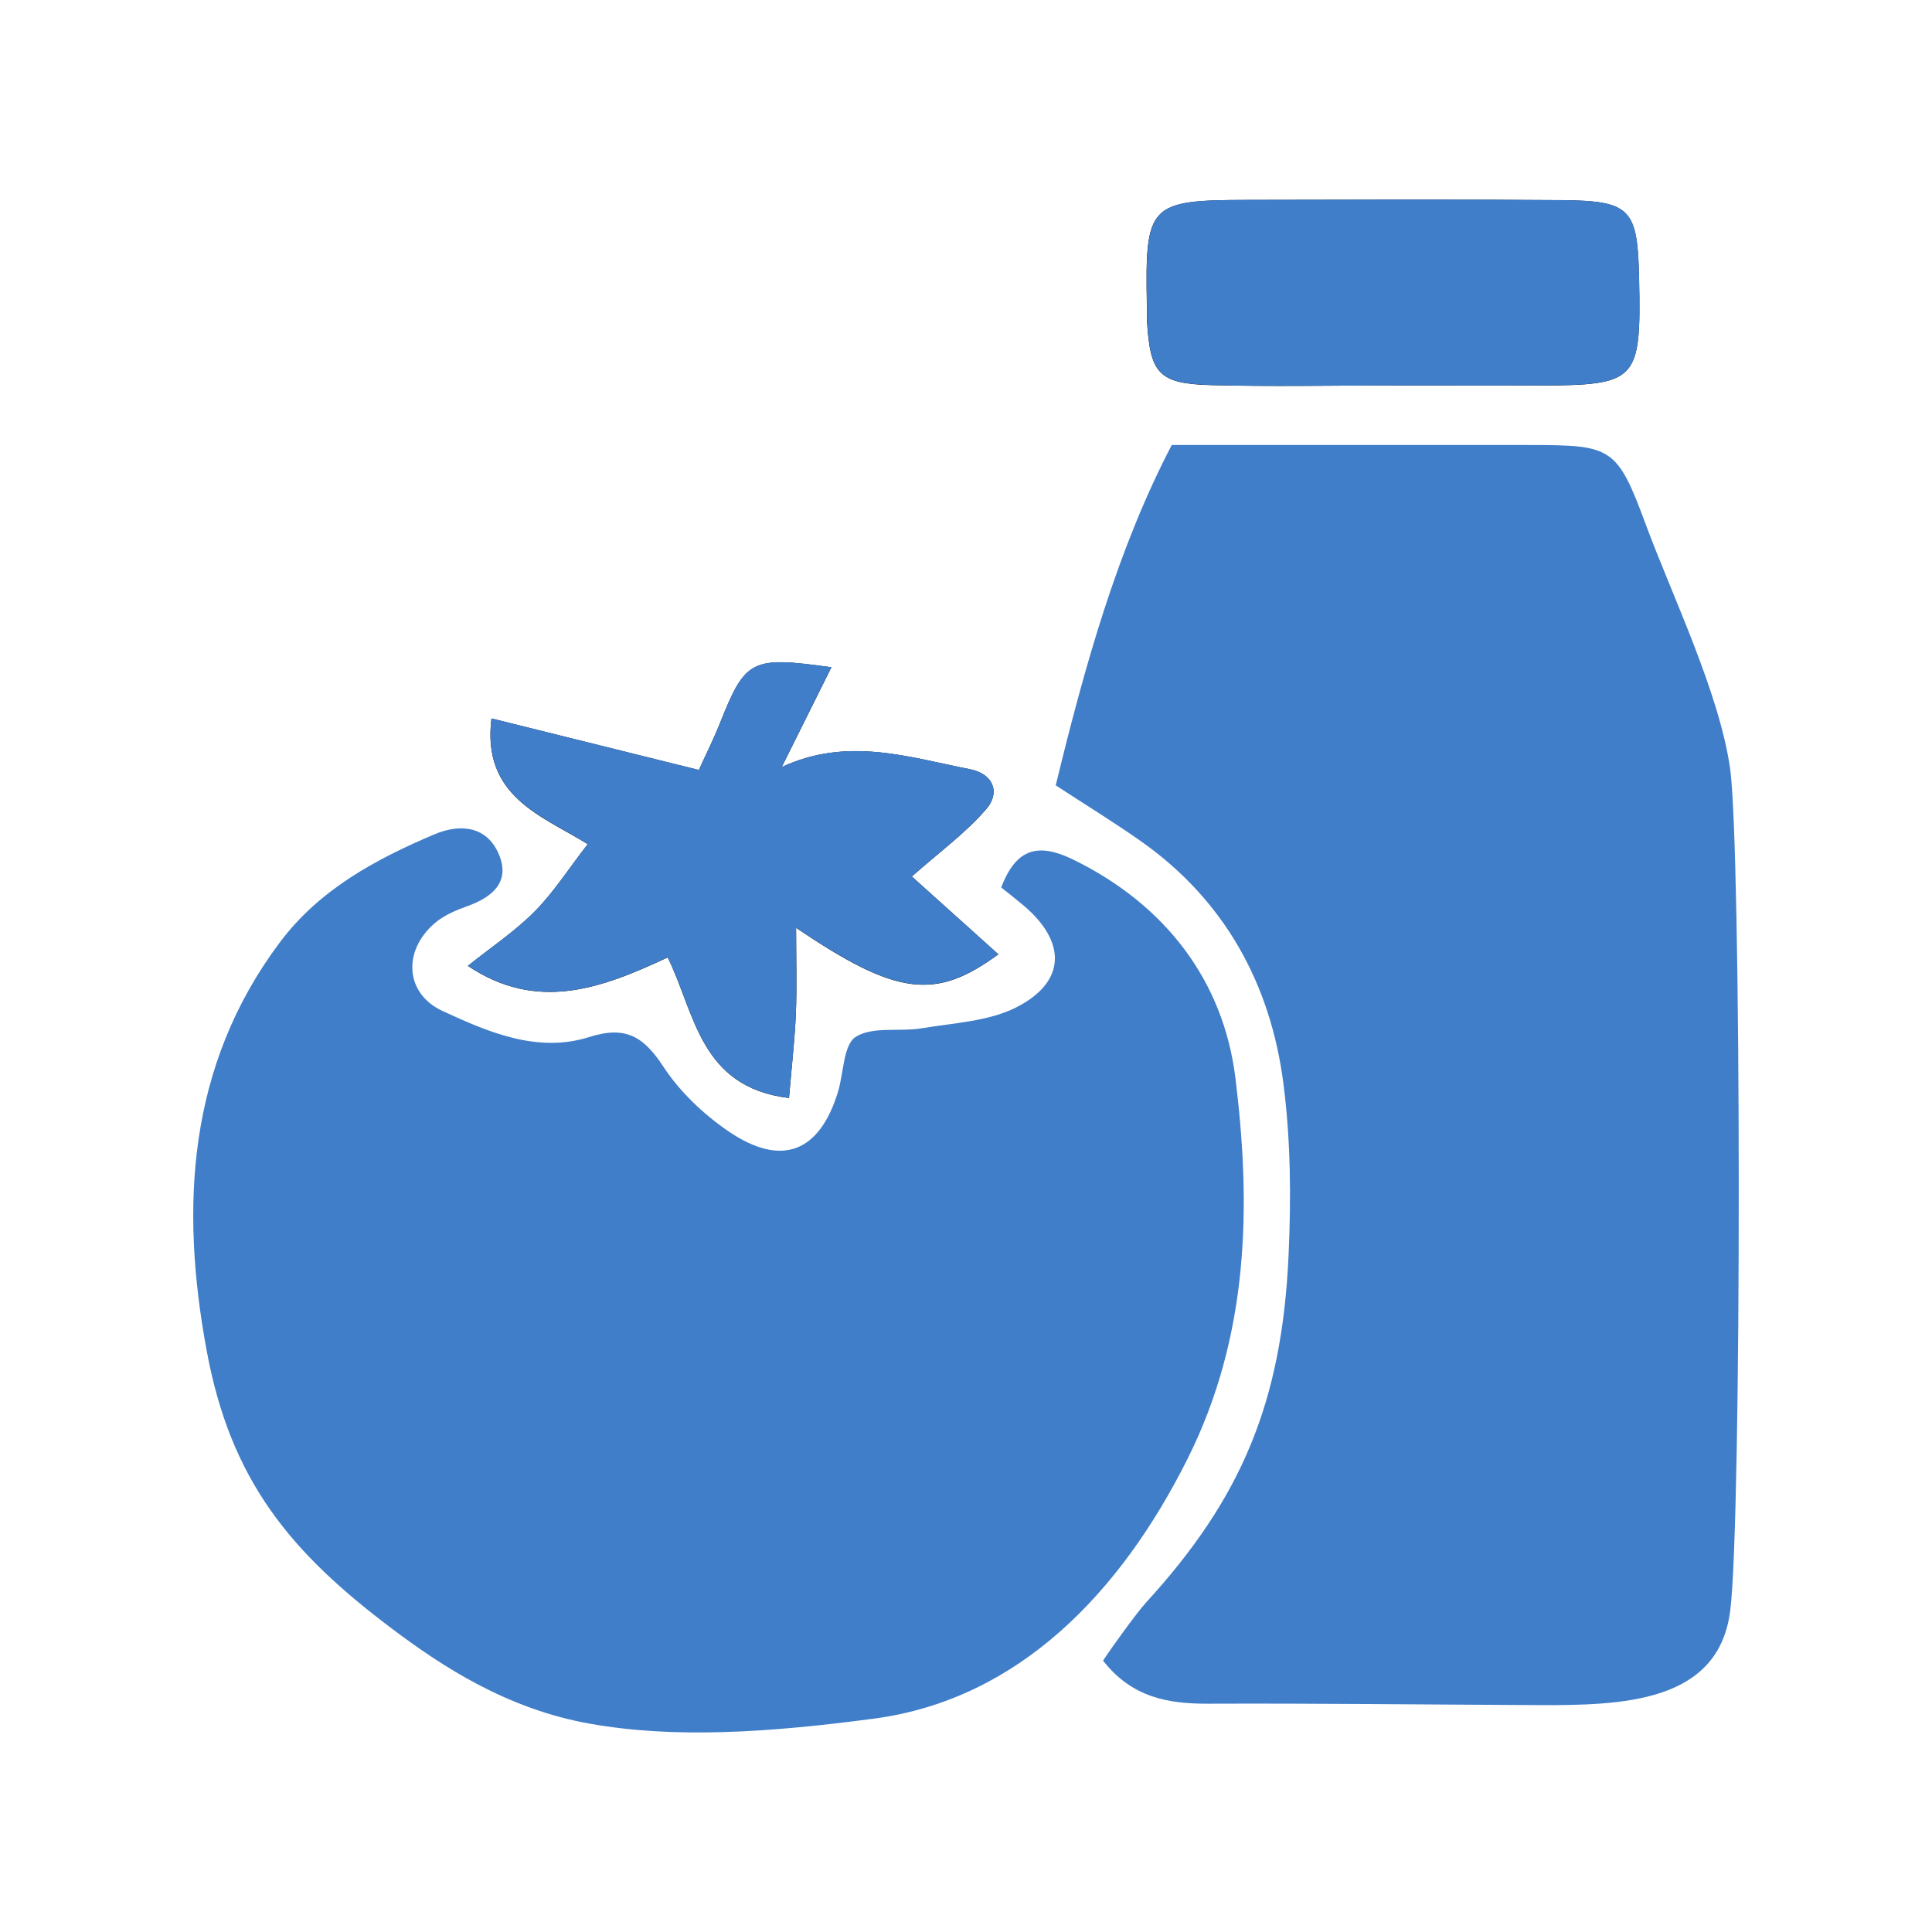 <?xml version="1.0" encoding="utf-8"?>
<!-- Generator: Adobe Illustrator 24.1.0, SVG Export Plug-In . SVG Version: 6.00 Build 0)  -->
<svg version="1.1" id="Layer_1" xmlns="http://www.w3.org/2000/svg" xmlns:xlink="http://www.w3.org/1999/xlink" x="0px" y="0px"
	 viewBox="0 0 180 180" style="enable-background:new 0 0 180 180;" xml:space="preserve">
<style type="text/css">
	.st0{fill:#407EC9;}
</style>
<g>
	<path d="M84.95,81.66c2.61-2.31,5.06-4.08,6.97-6.32c1.26-1.48,0.67-3.23-1.55-3.67c-5.69-1.11-11.4-3.06-17.54-0.2
		c1.54-3.09,3.07-6.17,4.63-9.3c-7.49-1.04-8-0.76-10.4,5.25c-0.66,1.65-1.46,3.23-1.95,4.32c-6.87-1.7-13.06-3.24-19.32-4.8
		c-0.91,7.29,4.7,9.06,8.97,11.71c-1.81,2.33-3.19,4.51-4.96,6.29c-1.85,1.86-4.09,3.35-6.21,5.05c6.45,4.32,12.41,2.12,18.62-0.79
		c2.56,5.2,2.97,12.09,11.3,13.1c0.24-2.88,0.53-5.38,0.64-7.88c0.1-2.49,0.02-5,0.02-7.98c9.4,6.38,13.01,6.76,18.84,2.47
		C90.26,86.44,87.5,83.95,84.95,81.66z M129.88,35.91c0,0,0,0.01,0,0.01c4.51,0,9.03,0.01,13.54,0c9.1-0.03,9.48-0.44,9.29-9.81
		c-0.13-6.7-0.74-7.41-7.34-7.46c-9.74-0.08-19.48-0.04-29.23-0.02c-9.1,0.02-9.47,0.43-9.29,9.81c0.01,0.48-0.01,0.95,0.01,1.43
		c0.29,4.92,1.08,5.87,5.9,6.01C118.47,36.03,124.18,35.91,129.88,35.91z"/>
	<path class="st0" d="M55.05,160.61c-7.85-1.37-13.94-5.42-18.49-8.84c-9.54-7.16-15.08-13.86-17.31-25.96
		c-2.47-13.36-1.79-26.51,6.82-38.01c3.67-4.91,8.91-7.74,14.41-10.07c2.42-1.02,4.93-0.77,6.03,1.94c1.02,2.51-0.64,3.91-2.93,4.74
		c-1.09,0.39-2.24,0.87-3.1,1.62c-2.97,2.57-2.75,6.54,0.75,8.16c4.27,1.98,8.87,3.95,13.66,2.43c3.48-1.11,5.12,0.02,6.95,2.81
		c1.52,2.31,3.71,4.38,6.01,5.96c4.97,3.39,8.51,1.98,10.23-3.69c0.53-1.76,0.49-4.37,1.65-5.1c1.59-1,4.09-0.45,6.17-0.8
		c2.98-0.5,6.23-0.64,8.83-1.97c4.59-2.36,4.64-6.05,0.68-9.43c-0.7-0.59-1.42-1.15-2.13-1.72c1.41-3.7,3.49-4.17,6.74-2.58
		c8.58,4.21,13.96,11.29,15.08,20.33c1.48,11.98,1.27,24.01-4.44,35.45c-6.26,12.52-15.75,22.41-29.15,24.23
		C71.58,161.43,62.9,161.99,55.05,160.61z"/>
	<path class="st0" d="M161.2,150.07c-1.09,8.58-10.01,8.83-18.02,8.79c-11.05-0.05-20.42-0.17-30.64-0.13
		c-3.69,0.01-7.07-0.56-9.77-4.01c0.73-1.13,3.1-4.42,3.99-5.4c8.92-9.74,12.66-18.69,13.29-32.3c0.25-5.44,0.2-10.83-0.48-16.08
		c-1.19-9.23-5.45-17.06-13.28-22.57c-2.5-1.76-5.11-3.36-7.93-5.2c2.71-11.15,5.75-22.01,10.81-31.71c11.48,0,22.37-0.01,33.26,0
		c7.73,0.01,8.21,0.12,10.91,7.42c2.46,6.64,6.8,15.56,7.84,22.65C162.24,78.62,162.29,141.5,161.2,150.07z"/>
	<path class="st0" d="M84.95,81.66c2.55,2.29,5.31,4.77,8.06,7.24c-5.83,4.29-9.44,3.9-18.84-2.47c0,2.99,0.08,5.49-0.02,7.98
		c-0.1,2.5-0.39,5-0.64,7.88c-8.33-1.01-8.74-7.9-11.3-13.1c-6.22,2.92-12.17,5.11-18.62,0.79c2.12-1.7,4.36-3.19,6.21-5.05
		c1.77-1.78,3.15-3.96,4.96-6.29c-4.26-2.66-9.87-4.42-8.97-11.71c6.26,1.55,12.46,3.09,19.32,4.8c0.49-1.09,1.29-2.67,1.95-4.32
		c2.4-6.01,2.9-6.29,10.4-5.25c-1.56,3.13-3.1,6.22-4.63,9.3c6.14-2.86,11.85-0.91,17.54,0.2c2.22,0.44,2.81,2.19,1.55,3.67
		C90.01,77.58,87.56,79.35,84.95,81.66z"/>
	<path class="st0" d="M129.88,35.91c-5.7,0-11.41,0.12-17.11-0.04c-4.83-0.14-5.61-1.09-5.9-6.01c-0.03-0.47,0-0.95-0.01-1.43
		c-0.18-9.38,0.19-9.79,9.29-9.81c9.74-0.02,19.48-0.06,29.23,0.02c6.6,0.06,7.21,0.76,7.34,7.46c0.19,9.38-0.19,9.78-9.29,9.81
		c-4.51,0.02-9.03,0-13.54,0C129.88,35.91,129.88,35.91,129.88,35.91z"/>
</g>
</svg>
